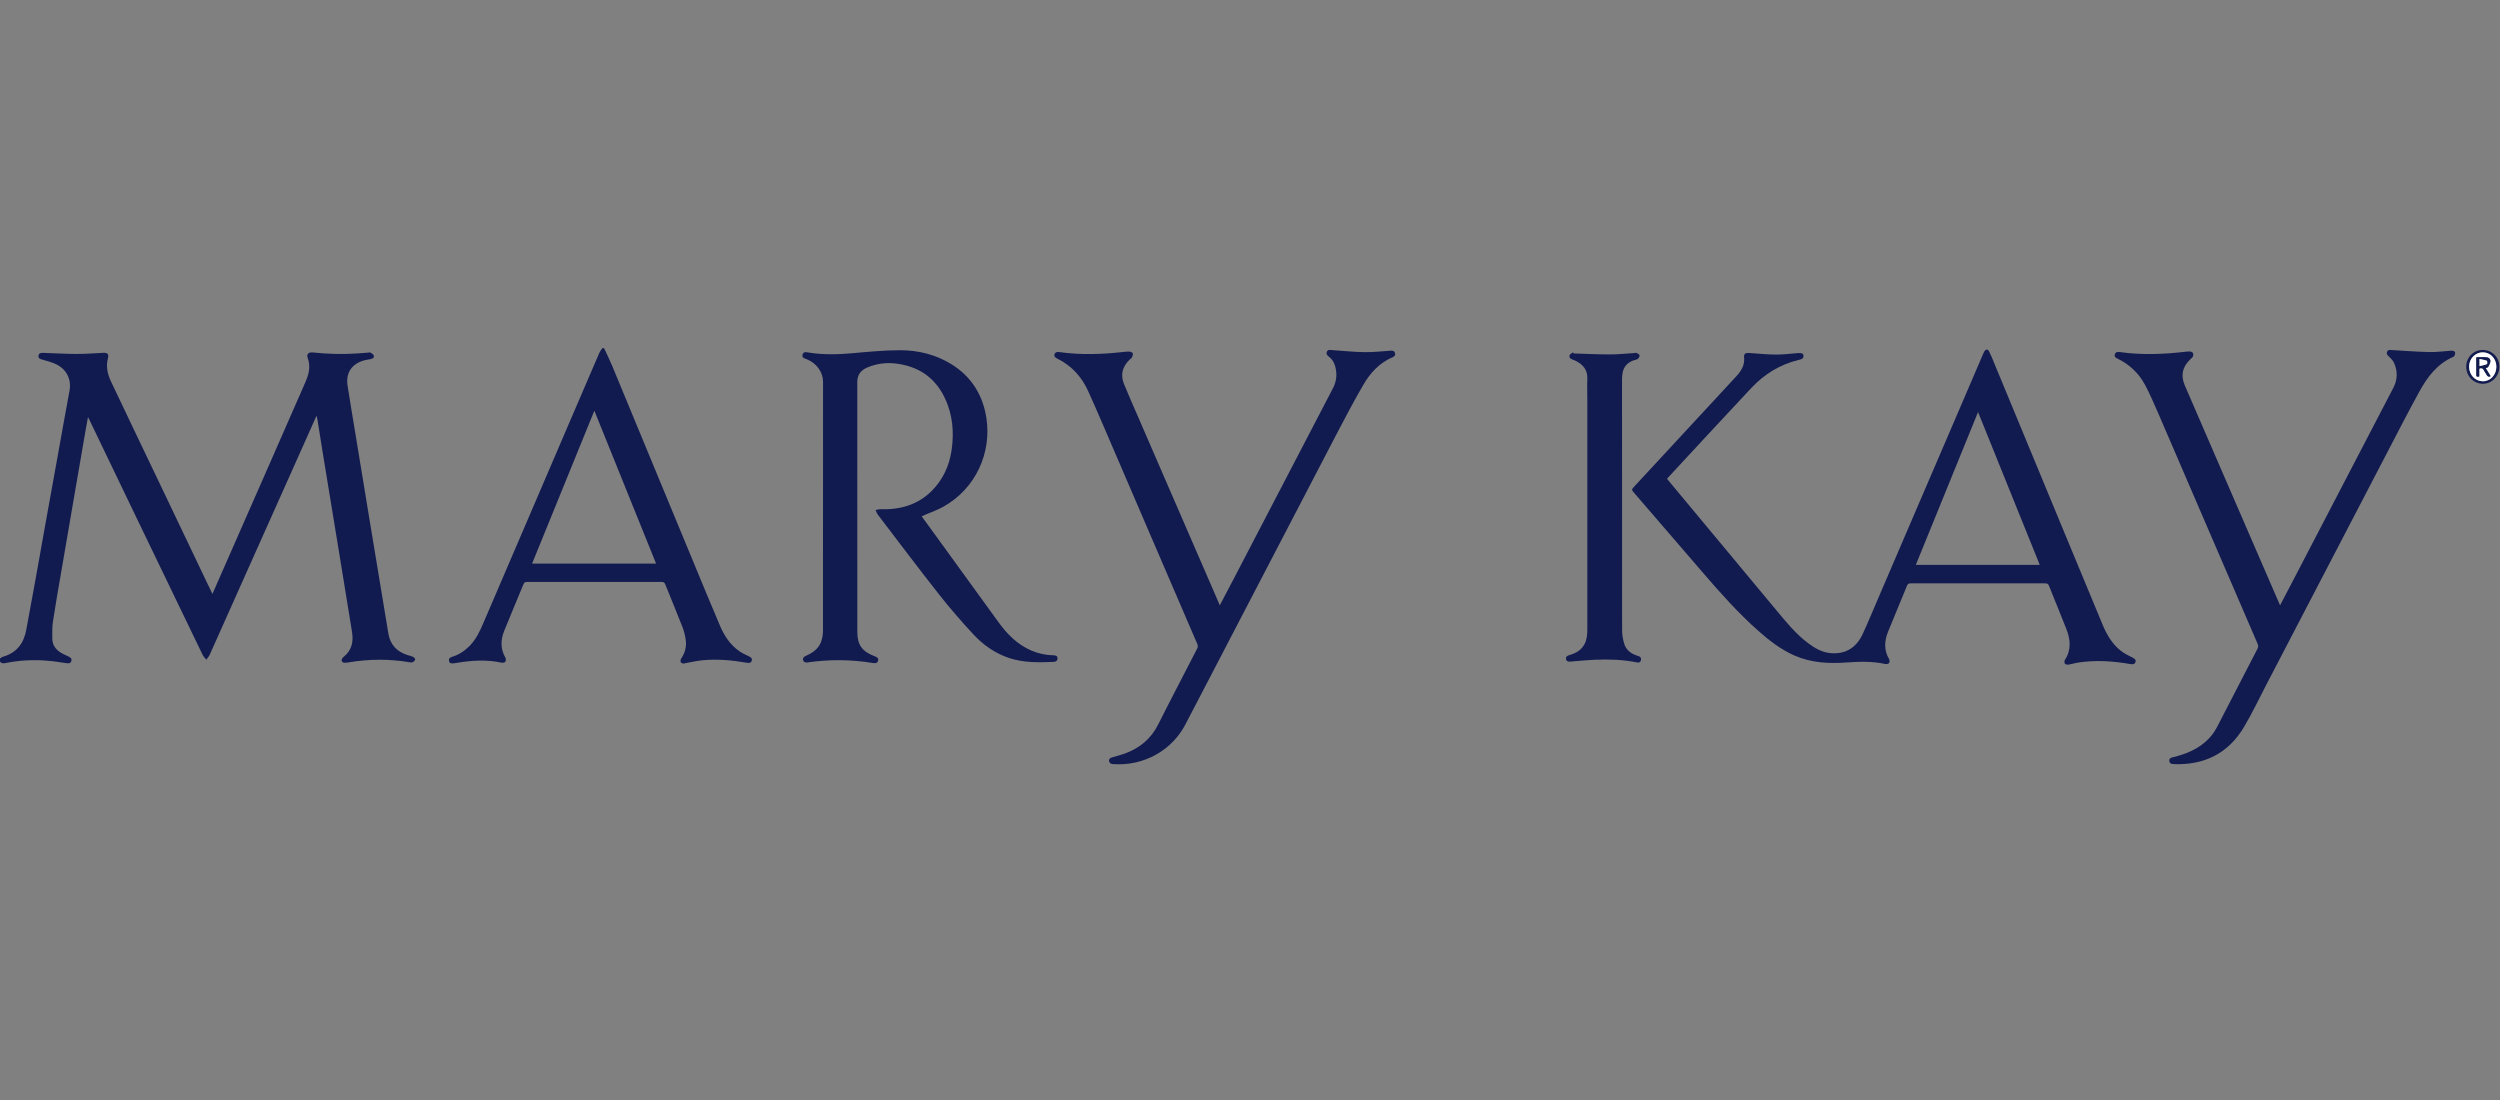 <svg width="100" height="44" viewBox="0 0 100 44" fill="none" xmlns="http://www.w3.org/2000/svg">
<rect x="0" y="0" width="100" height="44" fill="#808080" stroke="none"/>
<g clip-path="url(#clip0_2360_3157)">
<path d="M0 26.338C0.038 26.315 0.072 26.283 0.113 26.271C0.674 26.113 0.955 25.726 1.052 25.187C1.172 24.533 1.294 23.88 1.412 23.225C1.547 22.477 1.679 21.729 1.813 20.981C1.981 20.049 2.149 19.119 2.317 18.188C2.47 17.335 2.622 16.482 2.781 15.629C2.866 15.164 2.656 14.751 2.206 14.552C2.041 14.479 1.863 14.433 1.688 14.383C1.604 14.359 1.527 14.336 1.54 14.232C1.553 14.121 1.639 14.113 1.73 14.114C2.177 14.13 2.624 14.157 3.071 14.158C3.427 14.158 3.785 14.13 4.142 14.113C4.292 14.105 4.361 14.171 4.322 14.312C4.227 14.649 4.301 14.967 4.444 15.269C5.074 16.6 5.713 17.928 6.348 19.258C6.991 20.605 7.634 21.953 8.277 23.3C8.346 23.445 8.417 23.59 8.498 23.756L9.038 22.525C9.535 21.396 10.031 20.266 10.528 19.136C10.992 18.078 11.456 17.021 11.919 15.963C12.026 15.719 12.136 15.477 12.238 15.232C12.36 14.94 12.425 14.646 12.312 14.332C12.252 14.168 12.334 14.079 12.516 14.098C13.097 14.162 13.684 14.176 14.268 14.139C14.414 14.129 14.56 14.117 14.705 14.107C14.746 14.104 14.795 14.09 14.825 14.107C14.876 14.136 14.94 14.179 14.953 14.226C14.973 14.3 14.911 14.347 14.834 14.362C14.723 14.386 14.608 14.398 14.502 14.434C14.046 14.587 13.828 14.942 13.902 15.42C14.004 16.077 14.115 16.733 14.223 17.389C14.405 18.501 14.588 19.613 14.771 20.726C14.994 22.077 15.217 23.428 15.442 24.779C15.473 24.969 15.502 25.162 15.536 25.353C15.614 25.788 15.873 26.07 16.304 26.203C16.377 26.227 16.455 26.242 16.524 26.275C16.561 26.293 16.61 26.344 16.606 26.375C16.602 26.415 16.557 26.463 16.516 26.483C16.475 26.503 16.421 26.498 16.375 26.49C15.569 26.351 14.765 26.36 13.961 26.492C13.901 26.505 13.841 26.51 13.78 26.509C13.672 26.502 13.633 26.421 13.693 26.333C13.709 26.309 13.728 26.289 13.75 26.271C14.077 26.006 14.144 25.662 14.08 25.273C13.901 24.18 13.723 23.086 13.546 21.992C13.337 20.716 13.128 19.439 12.918 18.162C12.841 17.689 12.767 17.216 12.691 16.743C12.686 16.713 12.676 16.683 12.661 16.628L12.325 17.383C11.524 19.173 10.724 20.963 9.924 22.753C9.412 23.898 8.9 25.044 8.389 26.189C8.357 26.261 8.299 26.322 8.252 26.388C8.202 26.322 8.138 26.262 8.103 26.189C7.214 24.351 6.327 22.512 5.441 20.672C4.814 19.371 4.188 18.068 3.562 16.764C3.553 16.747 3.543 16.73 3.519 16.687C3.484 16.88 3.452 17.047 3.423 17.215C3.252 18.205 3.081 19.196 2.911 20.186C2.756 21.083 2.602 21.98 2.449 22.877C2.336 23.539 2.217 24.201 2.117 24.866C2.083 25.087 2.092 25.315 2.092 25.54C2.092 25.807 2.237 25.995 2.466 26.126C2.55 26.173 2.638 26.213 2.726 26.253C2.808 26.291 2.884 26.333 2.854 26.439C2.823 26.549 2.732 26.537 2.645 26.525C2.401 26.492 2.157 26.449 1.909 26.43C1.354 26.38 0.794 26.409 0.248 26.517C0.153 26.537 0.062 26.555 -0.001 26.458L0 26.338Z" fill="#121B50"/>
<path d="M24.164 13.928C24.271 14.161 24.386 14.392 24.485 14.629C25.552 17.201 26.617 19.775 27.681 22.348C28.053 23.247 28.422 24.146 28.804 25.039C28.973 25.433 29.206 25.792 29.572 26.047C29.686 26.126 29.816 26.186 29.943 26.246C30.027 26.286 30.101 26.328 30.068 26.43C30.038 26.525 29.957 26.525 29.868 26.51C29.278 26.406 28.683 26.353 28.085 26.412C27.877 26.432 27.67 26.483 27.463 26.518C27.416 26.527 27.366 26.544 27.32 26.539C27.216 26.527 27.187 26.43 27.262 26.317C27.405 26.107 27.465 25.853 27.43 25.603C27.408 25.43 27.366 25.261 27.305 25.098C27.08 24.521 26.841 23.95 26.611 23.375C26.581 23.298 26.541 23.277 26.46 23.277C24.67 23.279 22.881 23.279 21.091 23.277C21.012 23.277 20.969 23.295 20.937 23.372C20.683 23.993 20.42 24.611 20.169 25.233C20.023 25.594 20.012 25.956 20.217 26.309C20.229 26.334 20.235 26.362 20.234 26.39C20.234 26.418 20.227 26.445 20.214 26.47C20.193 26.501 20.112 26.517 20.065 26.507C19.462 26.377 18.861 26.414 18.261 26.517C18.217 26.524 18.172 26.53 18.128 26.536C18.046 26.546 17.978 26.526 17.96 26.439C17.944 26.357 17.986 26.302 18.069 26.278C18.339 26.198 18.567 26.051 18.764 25.856C19.033 25.591 19.189 25.262 19.333 24.924C20.032 23.29 20.733 21.656 21.436 20.023C21.902 18.937 22.368 17.85 22.834 16.763C23.21 15.885 23.588 15.007 23.967 14.129C23.998 14.057 24.049 13.995 24.091 13.928H24.164ZM23.774 16.428L21.284 22.543H26.243L23.774 16.428Z" fill="#121B50"/>
<path d="M66.681 19.153C66.986 19.52 67.29 19.886 67.594 20.251C68.753 21.644 69.912 23.037 71.071 24.429C71.455 24.89 71.833 25.358 72.321 25.723C72.588 25.923 72.872 26.093 73.216 26.124C73.809 26.178 74.249 25.92 74.51 25.356C74.726 24.887 74.922 24.41 75.126 23.936C75.691 22.62 76.256 21.303 76.821 19.987C77.286 18.904 77.751 17.822 78.217 16.739C78.589 15.871 78.962 15.004 79.334 14.136C79.343 14.113 79.353 14.092 79.365 14.071C79.435 13.953 79.514 13.95 79.574 14.075C79.656 14.241 79.724 14.416 79.794 14.588C80.72 16.825 81.646 19.061 82.572 21.297C83.081 22.525 83.59 23.753 84.101 24.98C84.269 25.384 84.485 25.761 84.841 26.038C84.978 26.145 85.142 26.222 85.299 26.303C85.376 26.344 85.45 26.383 85.419 26.48C85.389 26.576 85.313 26.579 85.221 26.564C84.526 26.442 83.827 26.395 83.124 26.503C82.996 26.522 82.872 26.565 82.744 26.585C82.695 26.592 82.62 26.578 82.595 26.546C82.57 26.514 82.571 26.433 82.595 26.396C82.866 25.987 82.815 25.566 82.648 25.144C82.423 24.572 82.187 24.003 81.96 23.432C81.93 23.356 81.89 23.334 81.808 23.334C80.015 23.336 78.221 23.336 76.427 23.334C76.342 23.334 76.306 23.363 76.277 23.435C76.026 24.049 75.769 24.66 75.52 25.274C75.374 25.64 75.353 26.004 75.563 26.361C75.576 26.387 75.582 26.414 75.582 26.442C75.581 26.471 75.575 26.498 75.561 26.523C75.54 26.555 75.46 26.571 75.413 26.561C74.899 26.446 74.378 26.463 73.86 26.499C73.145 26.55 72.449 26.515 71.783 26.223C71.222 25.976 70.752 25.608 70.305 25.209C69.514 24.505 68.814 23.718 68.127 22.92C67.205 21.85 66.283 20.78 65.361 19.71C65.257 19.589 65.258 19.582 65.367 19.464C66.469 18.273 67.571 17.083 68.674 15.893C68.935 15.61 69.197 15.329 69.457 15.046C69.655 14.831 69.799 14.597 69.763 14.287C69.747 14.149 69.823 14.107 69.986 14.12C70.334 14.146 70.682 14.18 71.031 14.183C71.318 14.185 71.606 14.148 71.893 14.125C72.06 14.111 72.134 14.134 72.14 14.224C72.15 14.362 72.037 14.374 71.939 14.399C71.19 14.581 70.566 14.972 70.052 15.52C68.935 16.708 67.831 17.908 66.722 19.104C66.708 19.117 66.697 19.133 66.681 19.153ZM81.59 22.595C80.769 20.56 79.95 18.533 79.122 16.482C78.287 18.533 77.463 20.556 76.633 22.595H81.59Z" fill="#121B50"/>
<path d="M36.868 20.653C37.074 20.936 37.266 21.2 37.458 21.465C38.285 22.606 39.113 23.747 39.94 24.888C40.289 25.37 40.697 25.785 41.265 26.027C41.541 26.144 41.839 26.207 42.14 26.212C42.222 26.214 42.301 26.229 42.301 26.332C42.301 26.422 42.243 26.472 42.155 26.475C41.553 26.499 40.952 26.516 40.369 26.322C39.805 26.134 39.334 25.804 38.941 25.381C38.465 24.868 38.004 24.339 37.572 23.79C36.739 22.732 35.929 21.656 35.112 20.586C35.071 20.532 35.052 20.462 35.022 20.399C35.09 20.389 35.158 20.367 35.226 20.369C36.012 20.393 36.715 20.193 37.275 19.63C37.72 19.18 37.971 18.632 38.062 18.017C38.169 17.29 38.11 16.576 37.785 15.905C37.395 15.095 36.732 14.645 35.817 14.54C35.428 14.493 35.033 14.551 34.676 14.707C34.415 14.82 34.29 15.009 34.291 15.295C34.294 18.623 34.295 21.951 34.293 25.279C34.293 25.794 34.487 26.063 34.986 26.25C35.068 26.281 35.152 26.319 35.123 26.427C35.092 26.54 35.001 26.534 34.906 26.519C34.047 26.378 33.17 26.371 32.309 26.496C32.227 26.508 32.158 26.499 32.129 26.416C32.099 26.329 32.146 26.275 32.227 26.239C32.488 26.122 32.723 25.969 32.832 25.7C32.888 25.556 32.918 25.404 32.919 25.25C32.923 21.923 32.925 18.597 32.922 15.27C32.922 14.891 32.666 14.532 32.287 14.377C32.194 14.339 32.058 14.319 32.105 14.176C32.149 14.045 32.271 14.091 32.367 14.106C32.937 14.193 33.506 14.181 34.08 14.13C34.722 14.073 35.368 14.008 36.012 14.009C36.739 14.011 37.44 14.184 38.063 14.572C38.873 15.076 39.322 15.824 39.458 16.733C39.661 18.083 39.06 19.53 37.725 20.274C37.505 20.397 37.261 20.481 37.029 20.582L36.868 20.653Z" fill="#121B50"/>
<path d="M91.203 24.213C91.442 23.755 91.671 23.319 91.898 22.882C93.177 20.428 94.454 17.973 95.731 15.518C95.905 15.185 95.914 14.841 95.754 14.501C95.713 14.415 95.639 14.34 95.567 14.273C95.504 14.213 95.447 14.16 95.484 14.071C95.522 13.975 95.606 13.999 95.682 14.003C96.176 14.031 96.671 14.071 97.165 14.082C97.457 14.088 97.749 14.051 98.041 14.028C98.127 14.021 98.199 14.043 98.207 14.123C98.212 14.172 98.174 14.256 98.132 14.274C97.48 14.557 97.091 15.087 96.772 15.668C96.311 16.508 95.874 17.361 95.431 18.211C93.836 21.271 92.242 24.332 90.65 27.394C90.354 27.961 90.082 28.543 89.753 29.092C89.132 30.127 88.184 30.612 86.953 30.565C86.865 30.562 86.786 30.541 86.773 30.442C86.757 30.328 86.849 30.306 86.933 30.285C87.399 30.171 87.837 30 88.203 29.685C88.402 29.515 88.565 29.309 88.683 29.078C89.221 28.036 89.759 26.994 90.298 25.953C90.316 25.923 90.326 25.889 90.327 25.854C90.328 25.819 90.321 25.784 90.305 25.753C89.521 23.939 88.738 22.124 87.957 20.309C87.415 19.052 86.877 17.793 86.332 16.537C86.163 16.148 85.995 15.757 85.795 15.383C85.554 14.933 85.172 14.57 84.704 14.347C84.634 14.312 84.561 14.274 84.592 14.177C84.623 14.08 84.697 14.07 84.787 14.082C85.642 14.202 86.496 14.174 87.351 14.077C87.431 14.065 87.513 14.059 87.595 14.061C87.637 14.062 87.697 14.085 87.715 14.116C87.725 14.138 87.731 14.162 87.731 14.186C87.732 14.21 87.727 14.234 87.718 14.257C87.699 14.301 87.651 14.334 87.614 14.37C87.292 14.682 87.219 15.014 87.394 15.421C87.889 16.568 88.385 17.715 88.883 18.861C89.428 20.117 89.972 21.374 90.516 22.63C90.742 23.152 90.968 23.672 91.203 24.213Z" fill="#121B50"/>
<path d="M48.791 24.214C49.011 23.797 49.216 23.407 49.419 23.017C50.72 20.519 52.02 18.022 53.32 15.525C53.467 15.243 53.491 14.951 53.406 14.649C53.364 14.496 53.284 14.363 53.154 14.266C53.088 14.216 53.04 14.161 53.072 14.075C53.107 13.98 53.19 13.996 53.267 14.002C53.7 14.031 54.134 14.079 54.568 14.086C54.916 14.092 55.265 14.052 55.614 14.028C55.7 14.022 55.771 14.028 55.799 14.119C55.825 14.203 55.781 14.256 55.705 14.288C55.171 14.517 54.804 14.923 54.528 15.402C54.161 16.036 53.818 16.682 53.48 17.331C51.766 20.616 50.055 23.904 48.346 27.192C48.038 27.785 47.727 28.376 47.42 28.969C47.157 29.481 46.745 29.905 46.235 30.189C45.726 30.473 45.141 30.604 44.556 30.565C44.544 30.565 44.531 30.565 44.519 30.564C44.438 30.558 44.375 30.525 44.362 30.442C44.349 30.352 44.414 30.316 44.488 30.294C44.655 30.243 44.825 30.203 44.988 30.144C45.592 29.925 46.043 29.548 46.331 28.972C46.841 27.952 47.375 26.944 47.895 25.928C47.916 25.88 47.918 25.826 47.899 25.777C47.283 24.34 46.665 22.904 46.044 21.468C45.541 20.302 45.04 19.135 44.539 17.968C44.202 17.188 43.872 16.405 43.521 15.632C43.263 15.066 42.857 14.622 42.282 14.339C42.21 14.304 42.154 14.26 42.18 14.175C42.206 14.089 42.276 14.07 42.364 14.082C43.215 14.201 44.066 14.177 44.917 14.08C45.001 14.067 45.087 14.062 45.172 14.064C45.221 14.067 45.294 14.093 45.308 14.128C45.326 14.172 45.306 14.241 45.282 14.289C45.26 14.332 45.209 14.362 45.172 14.398C44.893 14.674 44.813 14.997 44.959 15.357C45.13 15.78 45.317 16.197 45.498 16.616C45.921 17.592 46.344 18.568 46.768 19.545L48.683 23.957C48.716 24.033 48.748 24.109 48.791 24.214Z" fill="#121B50"/>
<path d="M62.946 14.138C63.433 14.152 63.92 14.177 64.407 14.177C64.723 14.177 65.04 14.143 65.356 14.123C65.392 14.121 65.435 14.106 65.464 14.119C65.51 14.14 65.576 14.176 65.582 14.213C65.589 14.257 65.553 14.324 65.513 14.354C65.465 14.391 65.393 14.398 65.332 14.419C65.08 14.509 64.936 14.687 64.899 14.943C64.887 15.021 64.881 15.1 64.881 15.179C64.881 18.523 64.882 21.867 64.884 25.21C64.886 25.392 64.914 25.572 64.967 25.746C65.038 25.984 65.219 26.136 65.46 26.218C65.491 26.228 65.523 26.237 65.553 26.248C65.637 26.28 65.657 26.345 65.634 26.422C65.612 26.5 65.549 26.511 65.478 26.497C64.921 26.384 64.357 26.366 63.791 26.39C63.471 26.404 63.151 26.435 62.831 26.463C62.741 26.471 62.661 26.465 62.642 26.365C62.624 26.265 62.693 26.228 62.781 26.203C63.242 26.072 63.465 25.792 63.489 25.324C63.492 25.273 63.493 25.222 63.493 25.17V15.996C63.493 15.72 63.479 15.442 63.493 15.166C63.512 14.803 63.326 14.579 63.013 14.427C62.972 14.408 62.931 14.391 62.889 14.378C62.8 14.35 62.757 14.283 62.787 14.205C62.806 14.158 62.877 14.129 62.925 14.093C62.933 14.108 62.94 14.123 62.946 14.138Z" fill="#121B50"/>
<path d="M98.649 14.666C98.649 14.292 98.942 13.996 99.308 13.997C99.683 13.998 99.978 14.296 99.975 14.672C99.973 15.048 99.675 15.354 99.308 15.351C98.941 15.348 98.648 15.044 98.649 14.666ZM99.854 14.673C99.855 14.345 99.617 14.093 99.309 14.095C99.006 14.097 98.765 14.35 98.765 14.667C98.765 14.993 98.999 15.246 99.308 15.252C99.61 15.256 99.854 14.999 99.854 14.672V14.673Z" fill="#121B50"/>
<path d="M99.854 14.672C99.854 14.999 99.609 15.256 99.308 15.25C98.999 15.244 98.764 14.991 98.764 14.665C98.764 14.349 99.006 14.096 99.308 14.093C99.617 14.092 99.855 14.345 99.854 14.672ZM99.17 14.743C99.263 14.705 99.314 14.73 99.351 14.803C99.383 14.867 99.429 14.924 99.462 14.987C99.498 15.056 99.542 15.09 99.628 15.05C99.561 14.942 99.496 14.836 99.429 14.726C99.469 14.708 99.512 14.702 99.525 14.68C99.563 14.612 99.606 14.54 99.616 14.466C99.618 14.446 99.617 14.425 99.611 14.406C99.606 14.386 99.596 14.368 99.584 14.352C99.571 14.336 99.555 14.323 99.537 14.313C99.518 14.303 99.498 14.297 99.478 14.294C99.34 14.279 99.199 14.29 99.051 14.29C99.051 14.53 99.053 14.762 99.051 14.995C99.05 15.09 99.108 15.066 99.171 15.061L99.17 14.743Z" fill="white"/>
<path d="M99.17 14.744V15.06C99.107 15.065 99.049 15.09 99.051 14.994C99.053 14.762 99.051 14.529 99.051 14.29C99.197 14.29 99.339 14.278 99.477 14.294C99.498 14.296 99.517 14.302 99.536 14.312C99.554 14.322 99.57 14.335 99.583 14.351C99.596 14.367 99.605 14.386 99.611 14.405C99.616 14.425 99.618 14.445 99.615 14.465C99.605 14.54 99.562 14.612 99.524 14.68C99.512 14.702 99.468 14.707 99.428 14.725C99.495 14.834 99.561 14.941 99.627 15.049C99.542 15.089 99.497 15.055 99.461 14.987C99.428 14.924 99.382 14.866 99.35 14.803C99.315 14.73 99.264 14.705 99.17 14.744ZM99.18 14.646C99.29 14.618 99.389 14.6 99.479 14.563C99.496 14.557 99.493 14.437 99.475 14.431C99.384 14.396 99.285 14.383 99.18 14.359V14.646Z" fill="#121B50"/>
<path d="M99.181 14.646V14.359C99.286 14.383 99.385 14.396 99.476 14.43C99.494 14.437 99.497 14.556 99.48 14.563C99.39 14.601 99.292 14.618 99.181 14.646Z" fill="white"/>
</g>
<defs>
<clipPath id="clip0_2360_3157">
<rect width="100" height="16.667" fill="white" transform="translate(0 13.928)"/>
</clipPath>
</defs>
</svg>
